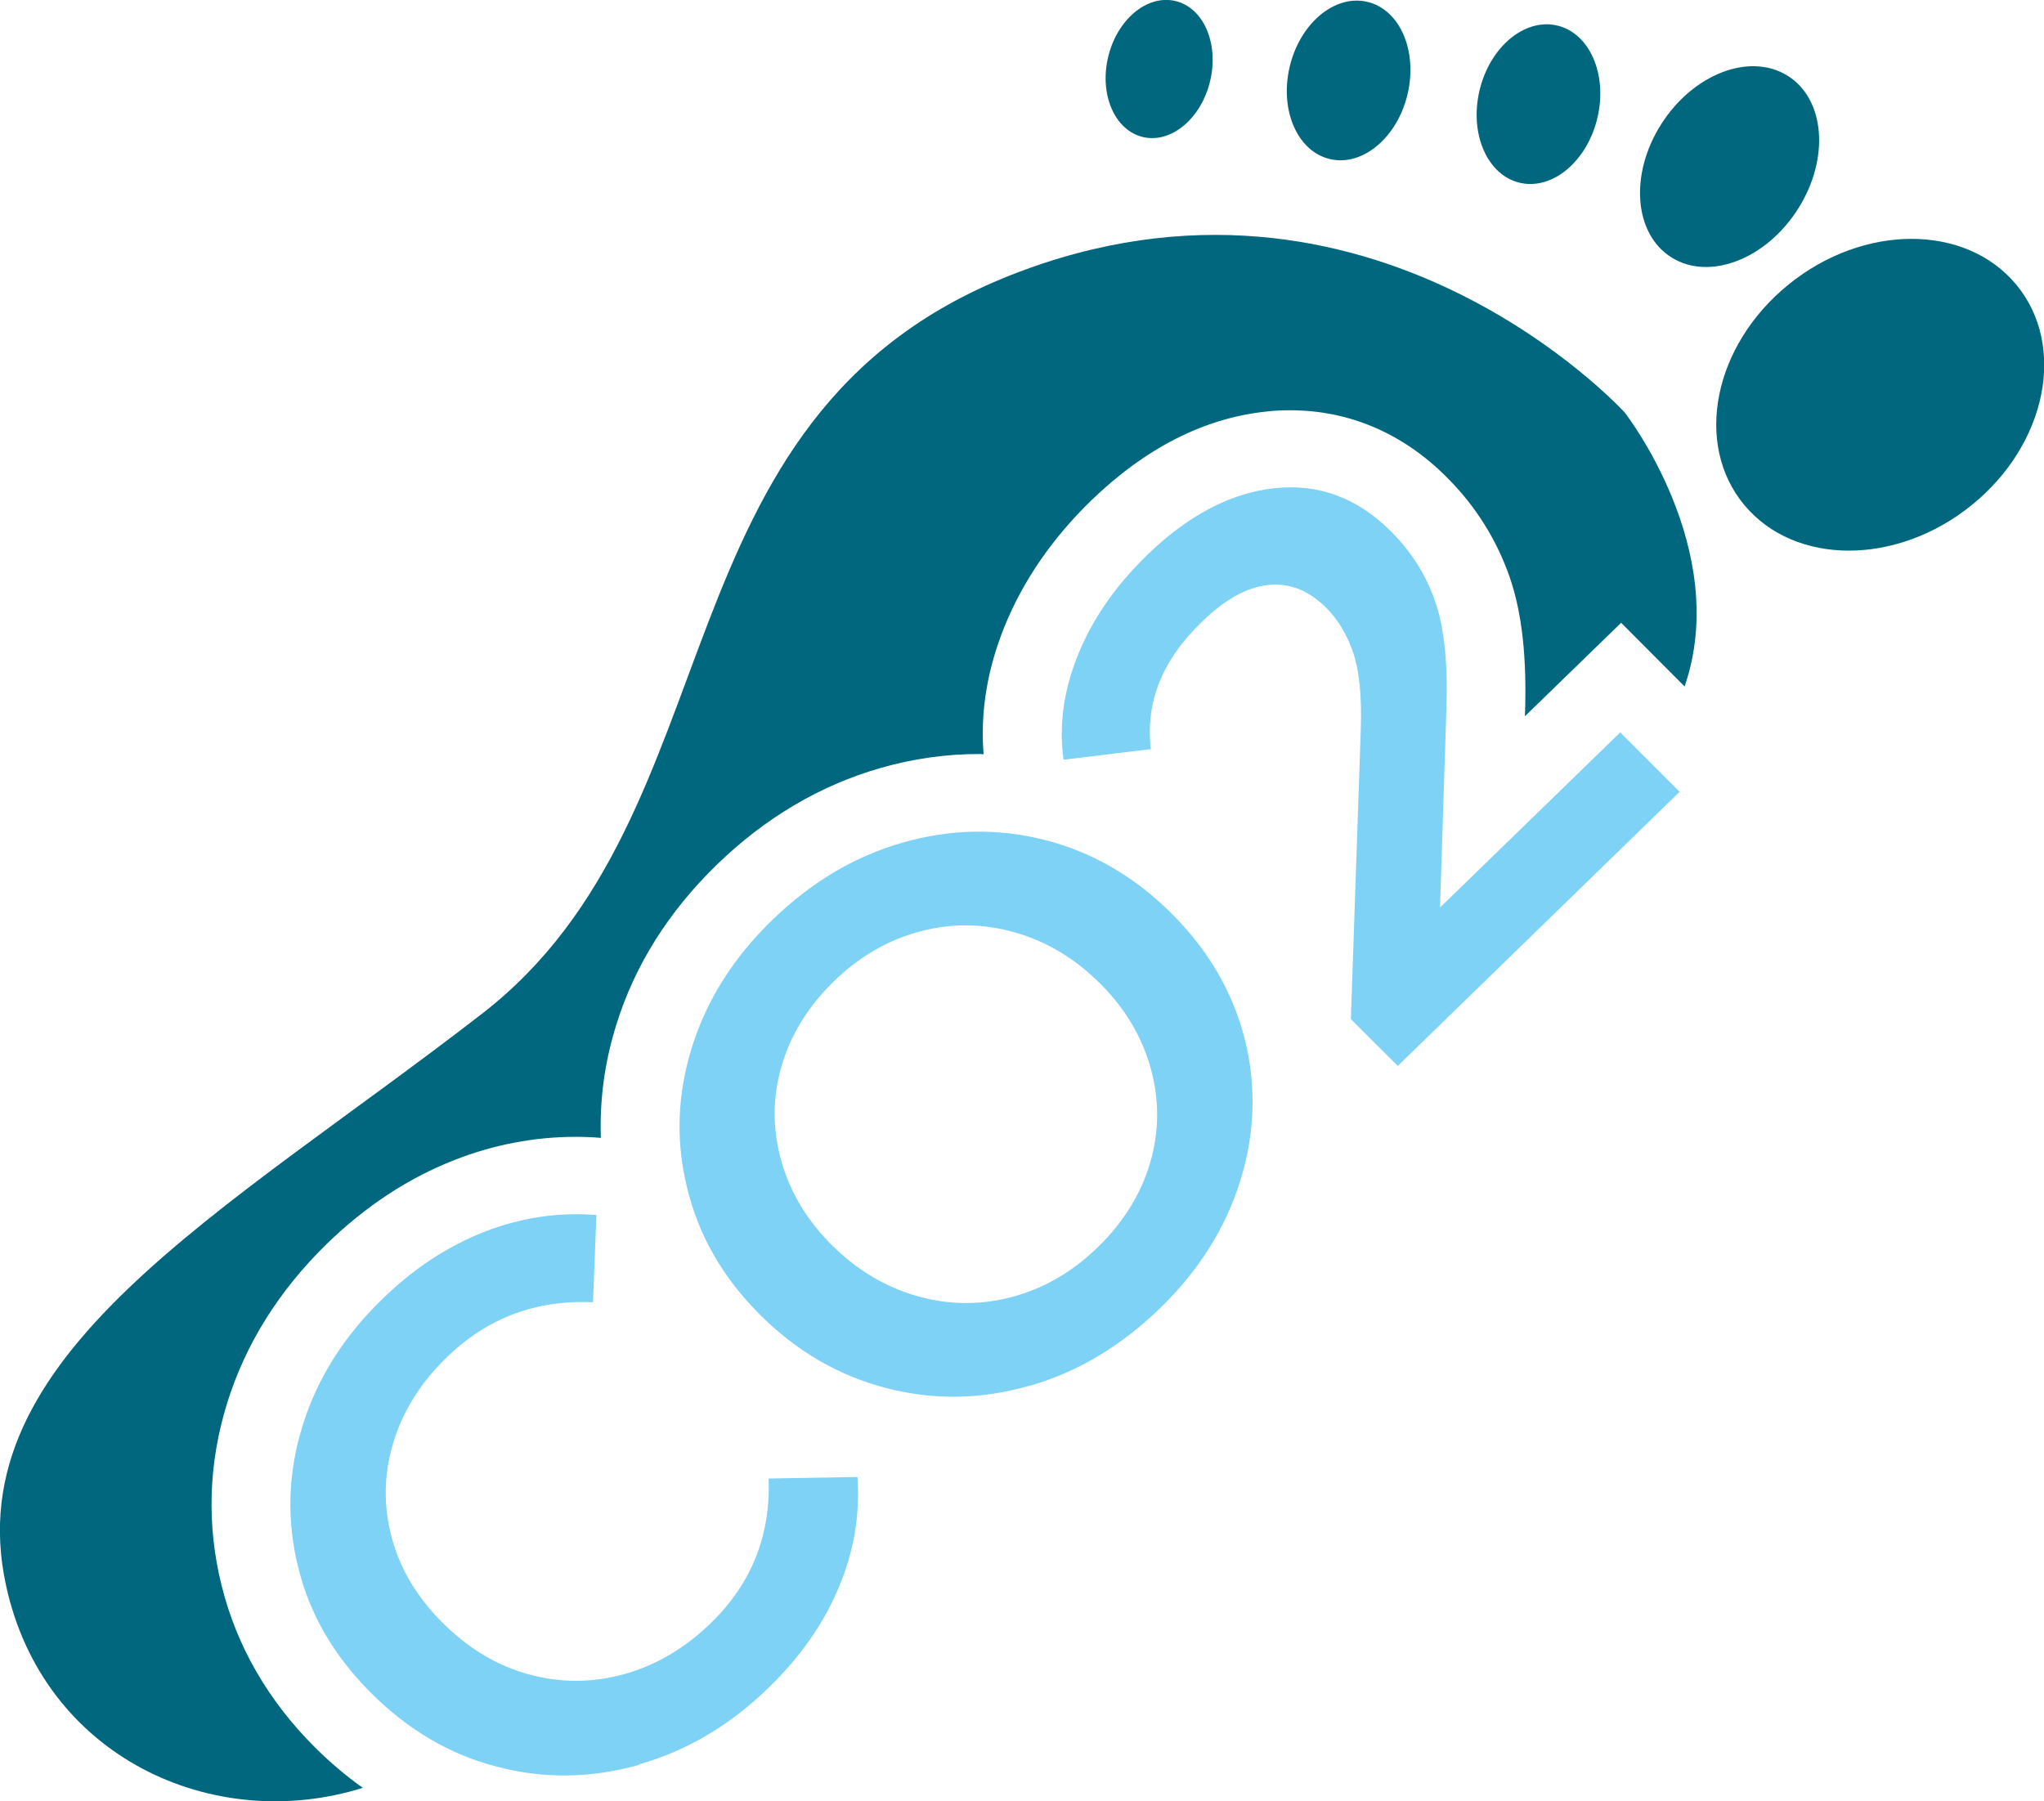 <svg width="59" height="52" viewBox="0 0 59 52" fill="none" xmlns="http://www.w3.org/2000/svg">
<g id="Layer_1" clip-path="url(#clip0_887_106)">
<g id="Group">
<path id="Vector" d="M48.626 19.817L46.794 17.978L44.017 20.676V20.653C44.078 19.002 43.934 17.694 43.578 16.663C43.2 15.58 42.595 14.608 41.762 13.779C40.499 12.508 38.94 11.844 37.252 11.844C37.018 11.844 36.783 11.851 36.549 11.881C34.763 12.068 33.06 12.934 31.486 14.459C30.366 15.55 29.526 16.775 28.997 18.083C28.497 19.316 28.293 20.556 28.392 21.774C28.346 21.767 28.293 21.767 28.248 21.767C27.302 21.767 26.356 21.901 25.418 22.17C23.67 22.671 22.081 23.612 20.688 24.965C19.296 26.317 18.32 27.872 17.79 29.583C17.45 30.666 17.306 31.757 17.344 32.848C17.094 32.826 16.859 32.818 16.617 32.818C15.429 32.818 14.256 33.042 13.129 33.483C11.789 34.006 10.549 34.821 9.429 35.912C8.051 37.257 7.083 38.804 6.553 40.515C6.016 42.256 5.963 44.019 6.394 45.76C6.825 47.502 7.726 49.078 9.08 50.431C9.519 50.871 9.988 51.267 10.473 51.611C6.152 52.964 1.249 50.722 0.174 45.768C-1.271 39.133 6.44 35.053 13.916 29.262C21.392 23.478 18.751 12.068 29.156 7.95C39.56 3.833 46.9 11.911 46.9 11.911C46.9 11.911 49.988 15.864 48.626 19.817Z" fill="#00677E"/>
<path id="Vector_2" d="M56.918 14.577C59.086 12.82 59.658 9.971 58.197 8.214C56.735 6.456 53.794 6.456 51.627 8.213C49.459 9.971 48.887 12.82 50.348 14.577C51.81 16.335 54.751 16.335 56.918 14.577Z" fill="#00677E"/>
<path id="Vector_3" d="M34.933 2.329C35.187 1.243 34.733 0.212 33.919 0.027C33.104 -0.159 32.238 0.57 31.984 1.656C31.73 2.741 32.184 3.772 32.999 3.958C33.813 4.144 34.679 3.414 34.933 2.329Z" fill="#00677E"/>
<path id="Vector_4" d="M40.631 2.711C40.924 1.456 40.4 0.265 39.459 0.051C38.518 -0.164 37.518 0.68 37.225 1.934C36.931 3.189 37.456 4.38 38.397 4.594C39.337 4.809 40.338 3.965 40.631 2.711Z" fill="#00677E"/>
<path id="Vector_5" d="M46.111 3.396C46.405 2.141 45.881 0.95 44.94 0.735C44 0.521 42.999 1.363 42.705 2.618C42.411 3.872 42.936 5.064 43.876 5.278C44.817 5.493 45.818 4.65 46.111 3.396Z" fill="#00677E"/>
<path id="Vector_6" d="M51.898 6.033C52.82 4.582 52.684 2.858 51.594 2.183C50.503 1.507 48.872 2.135 47.95 3.586C47.028 5.037 47.165 6.76 48.255 7.436C49.345 8.112 50.977 7.483 51.898 6.033Z" fill="#00677E"/>
</g>
<g id="Group_2">
<path id="Vector_7" d="M18.448 50.947C17.071 51.335 15.702 51.358 14.339 50.999C12.977 50.648 11.767 49.93 10.7 48.862C9.633 47.793 8.929 46.583 8.604 45.23C8.271 43.878 8.309 42.525 8.732 41.165C9.149 39.813 9.913 38.587 11.033 37.504C11.933 36.622 12.917 35.979 13.976 35.561C15.036 35.15 16.118 34.986 17.215 35.075L17.117 37.593C15.467 37.519 14.06 38.049 12.894 39.185C12.137 39.917 11.623 40.747 11.351 41.651C11.078 42.563 11.063 43.467 11.305 44.378C11.547 45.29 12.039 46.112 12.773 46.844C13.507 47.577 14.332 48.077 15.248 48.331C16.163 48.585 17.086 48.585 18.009 48.331C18.933 48.077 19.78 47.577 20.529 46.844C21.695 45.708 22.247 44.319 22.186 42.682L24.752 42.637C24.827 43.728 24.646 44.797 24.207 45.836C23.768 46.882 23.095 47.838 22.186 48.72C21.074 49.803 19.826 50.543 18.448 50.932V50.947Z" fill="#7DD2F6"/>
<path id="Vector_8" d="M29.701 40.007C28.316 40.403 26.939 40.425 25.569 40.067C24.199 39.708 22.989 39.006 21.929 37.945C20.87 36.884 20.174 35.681 19.841 34.321C19.5 32.961 19.546 31.608 19.969 30.241C20.393 28.881 21.165 27.648 22.293 26.557C23.42 25.466 24.669 24.719 26.061 24.323C27.446 23.927 28.823 23.904 30.185 24.255C31.547 24.607 32.765 25.317 33.832 26.385C34.899 27.454 35.595 28.664 35.936 30.017C36.269 31.369 36.223 32.729 35.8 34.089C35.376 35.449 34.604 36.682 33.477 37.773C32.349 38.864 31.101 39.611 29.716 40.007H29.701ZM33.197 33.573C33.461 32.677 33.469 31.765 33.219 30.854C32.969 29.942 32.485 29.12 31.759 28.395C31.032 27.67 30.215 27.177 29.292 26.916C28.369 26.654 27.453 26.647 26.538 26.893C25.622 27.14 24.797 27.618 24.063 28.335C23.329 29.053 22.83 29.86 22.565 30.756C22.3 31.653 22.293 32.565 22.542 33.476C22.792 34.388 23.276 35.21 24.003 35.935C24.729 36.66 25.554 37.153 26.469 37.414C27.393 37.676 28.308 37.683 29.224 37.437C30.139 37.19 30.964 36.712 31.698 35.995C32.432 35.277 32.932 34.47 33.197 33.573Z" fill="#7DD2F6"/>
<path id="Vector_9" d="M46.772 21.147L48.482 22.858L40.347 30.771L38.993 29.419L39.28 21.042C39.311 20.093 39.235 19.361 39.061 18.845C38.887 18.33 38.63 17.896 38.289 17.553C37.782 17.044 37.222 16.82 36.602 16.888C35.981 16.955 35.338 17.314 34.672 17.971C33.545 19.062 33.06 20.28 33.219 21.625L30.699 21.931C30.563 20.938 30.699 19.936 31.116 18.905C31.532 17.874 32.19 16.925 33.091 16.043C34.286 14.877 35.527 14.227 36.798 14.093C38.07 13.958 39.19 14.377 40.151 15.341C40.741 15.931 41.172 16.611 41.429 17.373C41.694 18.135 41.8 19.204 41.747 20.556L41.566 26.198L46.772 21.139V21.147Z" fill="#7DD2F6"/>
</g>
</g>
<defs>
<clipPath id="clip0_887_106">
<rect width="59" height="52" fill="white"/>
</clipPath>
</defs>
</svg>
